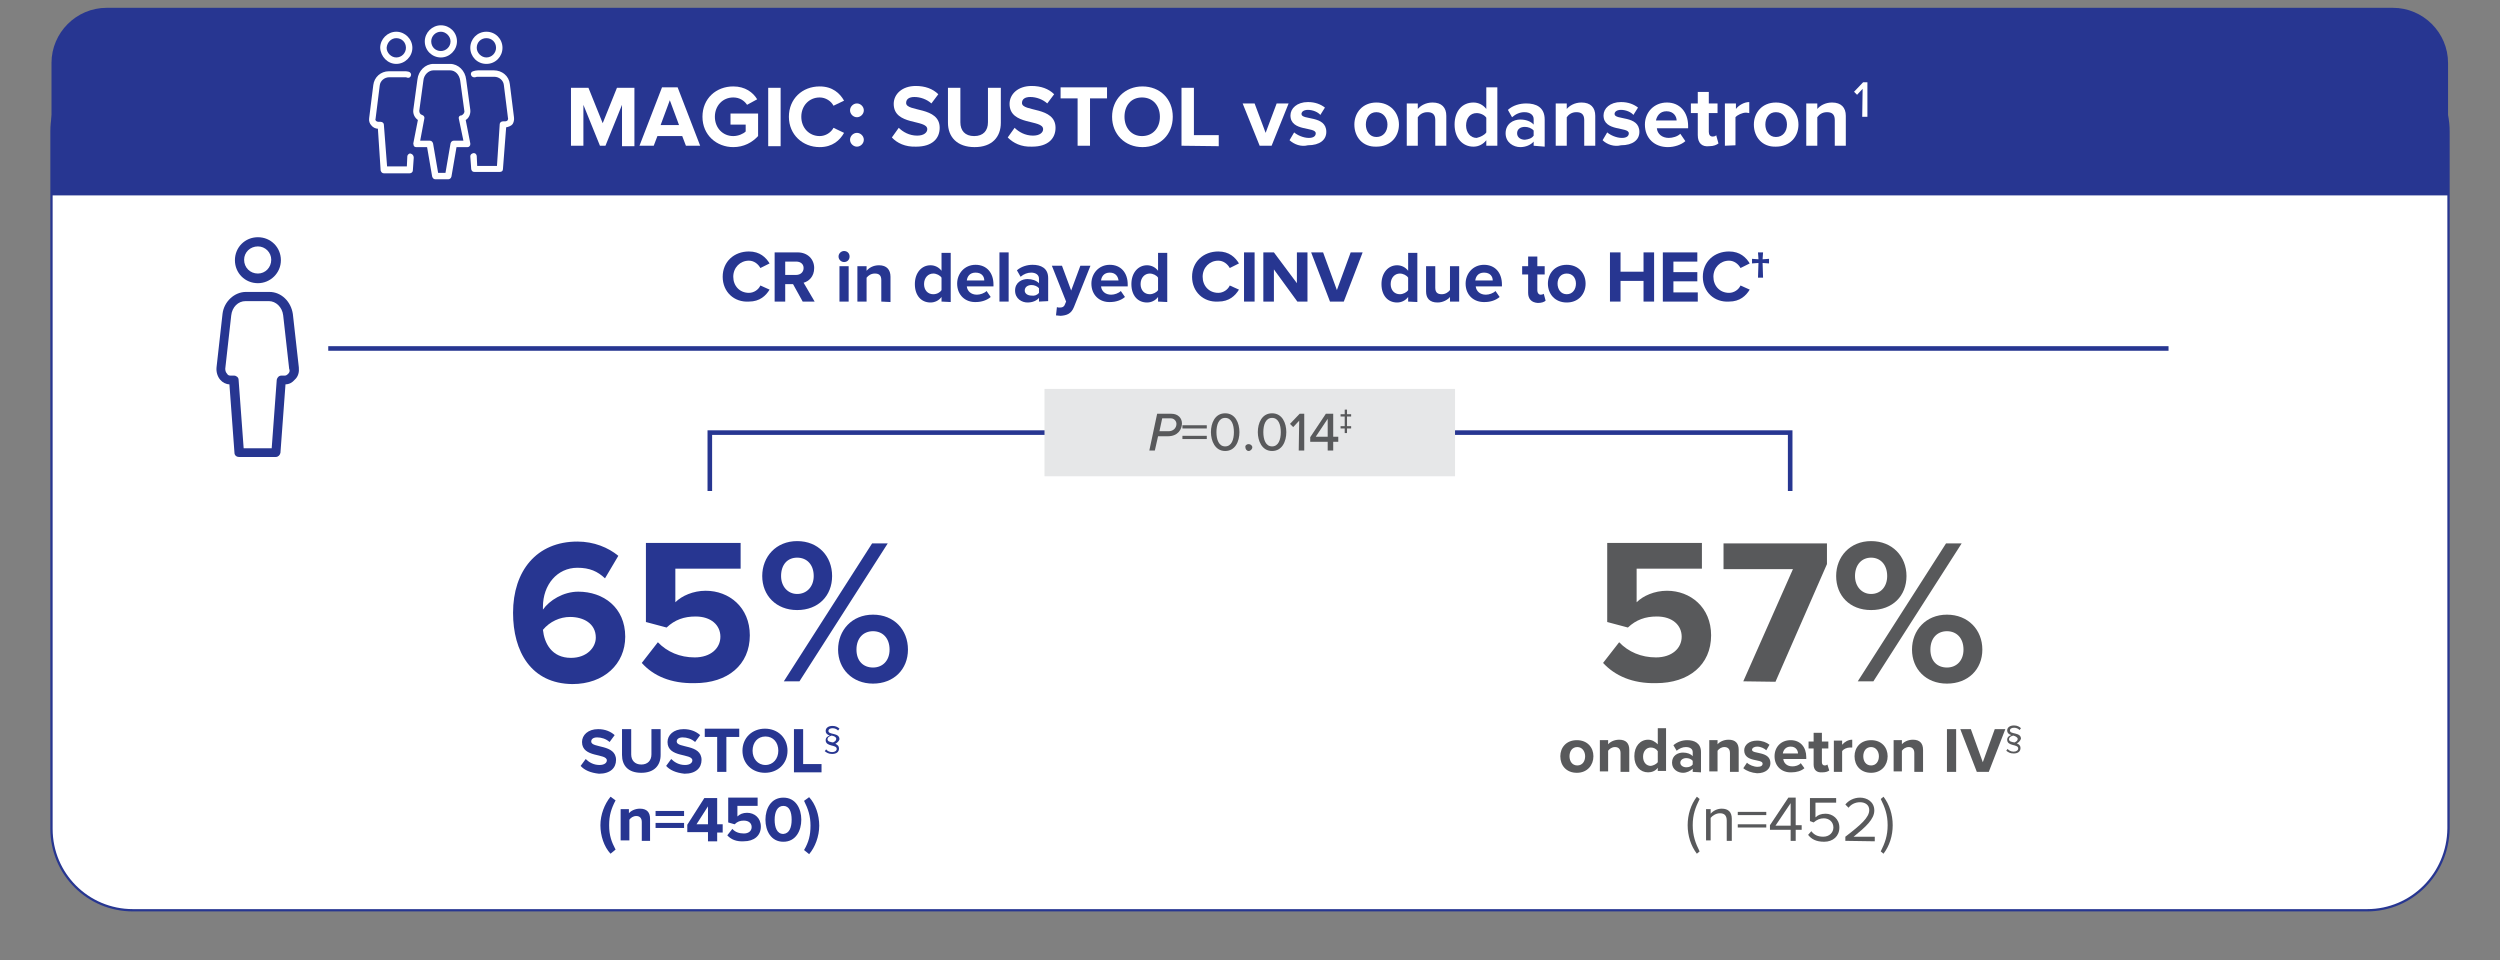 <?xml version="1.0" encoding="UTF-8"?><svg id="a" xmlns="http://www.w3.org/2000/svg" viewBox="0 0 543.8 208.9"><rect x="0" y="0" width="543.8" height="208.9" fill="#808080" stroke="none"/><defs><style>.b{fill:#e6e7e8;}.c{fill:#fff;}.d{fill:#58595b;}.e{fill:#273691;}.f,.g{fill:none;stroke:#273691;stroke-miterlimit:10;}.g{stroke-width:.5px;}</style></defs><path class="c" d="m514.9,198H28.9c-9.8,0-17.7-7.9-17.7-17.7V28.6c0-9.8,7.9-17.7,17.7-17.7h486c9.8,0,17.7,7.9,17.7,17.7v151.6c-.1,9.9-8,17.8-17.7,17.8Z"/><path class="g" d="m514.9,198H28.9c-9.8,0-17.7-7.9-17.7-17.7V28.6c0-9.8,7.9-17.7,17.7-17.7h486c9.8,0,17.7,7.9,17.7,17.7v151.6c-.1,9.9-8,17.8-17.7,17.8Z"/><path class="e" d="m23.2,1.7h497.3c6.6,0,12,5.4,12,12v28.8H11.2V13.7c0-6.6,5.4-12,12-12Z"/><polyline class="f" points="154.4 106.8 154.4 94.1 389.4 94.1 389.4 106.8"/><rect class="b" x="227.2" y="84.6" width="89.3" height="19"/><path class="c" d="m135.3,31.7v-8.9l-3.6,8.9h-1.2l-3.6-8.9v8.9h-2.7v-12.6h3.8l3.1,7.7,3.1-7.7h3.8v12.7h-2.7v-.1Z"/><path class="c" d="m149.2,31.7l-.8-2.1h-5.4l-.8,2.1h-3.1l4.9-12.7h3.4l4.9,12.7h-3.1Zm-3.5-9.9l-2,5.4h4l-2-5.4Z"/><path class="c" d="m152.8,25.4c0-4,3-6.6,6.7-6.6,2.6,0,4.3,1.3,5.2,2.8l-2.2,1.2c-.6-.9-1.6-1.6-3-1.6-2.3,0-4,1.8-4,4.2s1.7,4.2,4,4.2c1.1,0,2.2-.5,2.7-1v-1.5h-3.3v-2.4h6v4.9c-1.3,1.4-3.1,2.4-5.4,2.4-3.6,0-6.7-2.6-6.7-6.6Z"/><path class="c" d="m167.1,31.7v-12.6h2.7v12.7h-2.7v-.1Z"/><path class="c" d="m171.6,25.4c0-3.9,2.9-6.6,6.7-6.6,2.8,0,4.4,1.5,5.3,3.1l-2.3,1.1c-.5-1-1.7-1.8-3-1.8-2.3,0-4,1.8-4,4.2s1.7,4.2,4,4.2c1.3,0,2.5-.8,3-1.8l2.3,1.1c-.9,1.6-2.5,3.1-5.3,3.1-3.7,0-6.7-2.7-6.7-6.6Z"/><path class="c" d="m184.9,24c0-.8.7-1.5,1.5-1.5s1.5.7,1.5,1.5-.7,1.5-1.5,1.5-1.5-.7-1.5-1.5Zm0,6.4c0-.8.7-1.5,1.5-1.5s1.5.7,1.5,1.5-.7,1.5-1.5,1.5-1.5-.7-1.5-1.5Z"/><path class="c" d="m194,29.9l1.5-2.1c.9.9,2.3,1.7,4,1.7,1.5,0,2.2-.7,2.2-1.4,0-2.2-7.3-.7-7.3-5.5,0-2.1,1.8-3.9,4.8-3.9,2,0,3.7.6,4.9,1.8l-1.5,2c-1-.9-2.4-1.4-3.7-1.4-1.2,0-1.8.5-1.8,1.3,0,2,7.3.7,7.3,5.4,0,2.3-1.6,4.1-5.1,4.1-2.4.1-4.2-.8-5.3-2Z"/><path class="c" d="m206.2,26.7v-7.6h2.7v7.5c0,1.8,1,3,3,3s3-1.2,3-3v-7.5h2.8v7.6c0,3.1-1.9,5.3-5.7,5.3s-5.8-2.2-5.8-5.3Z"/><path class="c" d="m219.2,29.9l1.5-2.1c.9.9,2.3,1.7,4,1.7,1.5,0,2.2-.7,2.2-1.4,0-2.2-7.3-.7-7.3-5.5,0-2.1,1.8-3.9,4.8-3.9,2,0,3.7.6,4.9,1.8l-1.5,2c-1-.9-2.4-1.4-3.7-1.4-1.2,0-1.8.5-1.8,1.3,0,2,7.3.7,7.3,5.4,0,2.3-1.6,4.1-5.1,4.1-2.4.1-4.1-.8-5.3-2Z"/><path class="c" d="m234.4,31.7v-10.3h-3.7v-2.4h10.1v2.4h-3.7v10.3h-2.7Z"/><path class="c" d="m241.9,25.4c0-3.8,2.8-6.6,6.6-6.6s6.6,2.7,6.6,6.6-2.8,6.6-6.6,6.6-6.6-2.8-6.6-6.6Zm10.4,0c0-2.4-1.5-4.2-3.9-4.2s-3.8,1.8-3.8,4.2,1.5,4.2,3.8,4.2c2.4,0,3.9-1.8,3.9-4.2Z"/><path class="c" d="m257,31.7v-12.6h2.7v10.3h5.4v2.4l-8.1-.1h0Z"/><path class="c" d="m274,31.7l-3.7-9.2h2.6l2.4,6.4,2.4-6.4h2.6l-3.7,9.2h-2.6Z"/><path class="c" d="m280.5,30.5l1-1.7c.7.6,2,1.2,3.2,1.2,1,0,1.5-.4,1.5-1,0-1.5-5.5-.3-5.5-3.9,0-1.5,1.4-2.9,3.8-2.9,1.6,0,2.8.5,3.7,1.2l-1,1.6c-.5-.6-1.6-1.1-2.7-1.1-.9,0-1.4.4-1.4.9,0,1.4,5.4.2,5.4,3.9,0,1.7-1.4,2.9-4,2.9-1.5.4-3-.2-4-1.1Z"/><path class="c" d="m294.6,27.1c0-2.6,1.8-4.8,4.8-4.8s4.9,2.2,4.9,4.8-1.8,4.8-4.9,4.8c-3,.1-4.8-2.1-4.8-4.8Zm7.2,0c0-1.4-.9-2.7-2.4-2.7s-2.3,1.2-2.3,2.7c0,1.4.8,2.7,2.3,2.7s2.4-1.2,2.4-2.7Z"/><path class="c" d="m312.2,31.7v-5.6c0-1.3-.7-1.7-1.7-1.7s-1.7.5-2.1,1.1v6.2h-2.4v-9.2h2.4v1.2c.6-.7,1.7-1.4,3.2-1.4,2,0,3,1.1,3,2.9v6.5h-2.4Z"/><path class="c" d="m323.3,31.7v-1.2c-.7.9-1.7,1.4-2.8,1.4-2.3,0-4.1-1.8-4.1-4.8s1.7-4.8,4.1-4.8c1.1,0,2.1.5,2.8,1.4v-4.7h2.4v12.7h-2.4Zm0-2.9v-3.2c-.4-.6-1.3-1-2.1-1-1.4,0-2.3,1.1-2.3,2.7s1,2.7,2.3,2.7c.8-.2,1.7-.6,2.1-1.2Z"/><path class="c" d="m333.6,31.7v-.9c-.6.7-1.7,1.2-2.9,1.2-1.5,0-3.2-1-3.2-3,0-2.1,1.7-3,3.2-3,1.2,0,2.3.4,2.9,1.1v-1.2c0-.9-.8-1.5-2-1.5-1,0-1.9.4-2.7,1.1l-.9-1.6c1.1-1,2.6-1.4,4-1.4,2.1,0,4,.8,4,3.5v5.9l-2.4-.2h0Zm0-2.2v-1.1c-.4-.5-1.2-.8-1.9-.8-1,0-1.7.5-1.7,1.4s.8,1.4,1.7,1.4c.8-.1,1.5-.3,1.9-.9Z"/><path class="c" d="m344.6,31.7v-5.6c0-1.3-.7-1.7-1.7-1.7s-1.7.5-2.1,1.1v6.2h-2.4v-9.2h2.4v1.2c.6-.7,1.7-1.4,3.2-1.4,2,0,3,1.1,3,2.9v6.5h-2.4Z"/><path class="c" d="m348.6,30.5l1-1.7c.7.6,2,1.2,3.2,1.2,1,0,1.5-.4,1.5-1,0-1.5-5.5-.3-5.5-3.9,0-1.5,1.4-2.9,3.8-2.9,1.6,0,2.8.5,3.7,1.2l-1,1.6c-.5-.6-1.6-1.1-2.7-1.1-.9,0-1.4.4-1.4.9,0,1.4,5.4.2,5.4,3.9,0,1.7-1.4,2.9-4,2.9-1.5.4-3.1-.2-4-1.1Z"/><path class="c" d="m357.8,27.1c0-2.7,2-4.8,4.8-4.8s4.6,2.1,4.6,5.1v.5h-6.8c.1,1.2,1.1,2.1,2.6,2.1.8,0,1.9-.3,2.5-.9l1.1,1.6c-.9.8-2.4,1.3-3.8,1.3-2.9,0-5-1.9-5-4.9Zm4.7-2.9c-1.5,0-2.1,1.1-2.3,2h4.5c0-.8-.6-2-2.2-2Z"/><path class="c" d="m369.3,29.4v-4.8h-1.5v-2.1h1.5v-2.5h2.4v2.5h1.9v2.1h-1.9v4.1c0,.6.3,1,.8,1,.4,0,.7-.1.8-.3l.5,1.8c-.4.3-1,.6-2,.6-1.6.2-2.5-.7-2.5-2.4Z"/><path class="c" d="m375.2,31.7v-9.2h2.4v1.2c.6-.8,1.8-1.5,2.9-1.5v2.4c-.2,0-.4-.1-.7-.1-.8,0-1.9.5-2.3,1v6.1l-2.3.1h0Z"/><path class="c" d="m381.5,27.1c0-2.6,1.8-4.8,4.8-4.8s4.9,2.2,4.9,4.8-1.8,4.8-4.9,4.8c-3,.1-4.8-2.1-4.8-4.8Zm7.2,0c0-1.4-.8-2.7-2.4-2.7-1.5,0-2.3,1.2-2.3,2.7,0,1.4.8,2.7,2.3,2.7,1.5,0,2.4-1.2,2.4-2.7Z"/><path class="c" d="m399.1,31.7v-5.6c0-1.3-.7-1.7-1.7-1.7s-1.7.5-2.1,1.1v6.2h-2.4v-9.2h2.4v1.2c.6-.7,1.7-1.4,3.2-1.4,2,0,3,1.1,3,2.9v6.5h-2.4Z"/><path class="e" d="m157.2,60.2c0-3.3,2.5-5.5,5.7-5.5,2.4,0,3.7,1.3,4.5,2.6l-2,1c-.5-.9-1.4-1.6-2.5-1.6-1.9,0-3.4,1.5-3.4,3.5s1.4,3.5,3.4,3.5c1.1,0,2.1-.7,2.5-1.6l2,.9c-.8,1.3-2.1,2.6-4.5,2.6-3.2.2-5.7-2.1-5.7-5.4Z"/><path class="e" d="m174.6,65.6l-2.1-3.8h-1.7v3.8h-2.3v-10.7h5c2.2,0,3.6,1.5,3.6,3.4s-1.2,2.9-2.3,3.2l2.4,4.1s-2.6,0-2.6,0Zm.2-7.3c0-.9-.7-1.4-1.6-1.4h-2.4v2.9h2.4c.9,0,1.6-.6,1.6-1.5Z"/><path class="e" d="m182.4,55.8c0-.7.6-1.2,1.2-1.2.7,0,1.2.5,1.2,1.2s-.5,1.2-1.2,1.2c-.6,0-1.2-.5-1.2-1.2Zm.2,9.8v-7.7h2v7.7h-2Z"/><path class="e" d="m191.7,65.6v-4.7c0-1.1-.6-1.4-1.4-1.4s-1.4.4-1.8.9v5.2h-2v-7.7h2v1c.5-.6,1.4-1.2,2.7-1.2,1.7,0,2.5,1,2.5,2.5v5.5l-2-.1h0Z"/><path class="e" d="m204.8,65.6v-1c-.6.8-1.5,1.2-2.4,1.2-2,0-3.4-1.5-3.4-4s1.5-4.1,3.4-4.1c.9,0,1.8.4,2.4,1.2v-3.9h2v10.7l-2-.1h0Zm0-2.5v-2.7c-.3-.5-1.1-.9-1.8-.9-1.1,0-2,.9-2,2.3,0,1.3.8,2.2,2,2.2.8,0,1.5-.4,1.8-.9Z"/><path class="e" d="m208.2,61.7c0-2.2,1.6-4.1,4-4.1s3.9,1.7,3.9,4.3v.4h-5.8c.1,1,.9,1.8,2.2,1.8.7,0,1.6-.3,2.1-.8l.9,1.3c-.8.7-2,1.1-3.2,1.1-2.3.1-4.1-1.5-4.1-4Zm4-2.4c-1.3,0-1.8.9-1.9,1.7h3.8c0-.8-.5-1.7-1.9-1.7Z"/><path class="e" d="m217.4,65.6v-10.7h2v10.7h-2Z"/><path class="e" d="m226,65.6v-.8c-.5.6-1.4,1-2.5,1-1.2,0-2.7-.8-2.7-2.6s1.5-2.5,2.7-2.5c1,0,1.9.3,2.5.9v-1c0-.8-.7-1.3-1.7-1.3-.8,0-1.6.3-2.3.9l-.8-1.4c.9-.8,2.2-1.2,3.4-1.2,1.8,0,3.4.7,3.4,2.9v5l-2,.1h0Zm0-1.9v-1c-.3-.4-1-.7-1.6-.7-.8,0-1.5.4-1.5,1.2,0,.7.7,1.1,1.5,1.1.6.1,1.2-.1,1.6-.6Z"/><path class="e" d="m229.9,66.8c.2.1.5.1.6.1.5,0,.9-.1,1.1-.6l.3-.7-3.1-7.8h2.2l2,5.4,2-5.4h2.2l-3.6,9c-.6,1.5-1.6,1.8-2.9,1.9-.2,0-.8-.1-1-.1l.2-1.8Z"/><path class="e" d="m237.4,61.7c0-2.2,1.6-4.1,4-4.1s3.9,1.7,3.9,4.3v.4h-5.8c.1,1,.9,1.8,2.2,1.8.7,0,1.6-.3,2.1-.8l.9,1.3c-.8.7-2,1.1-3.2,1.1-2.3.1-4.1-1.5-4.1-4Zm4-2.4c-1.3,0-1.8.9-1.9,1.7h3.8c-.1-.8-.6-1.7-1.9-1.7Z"/><path class="e" d="m251.9,65.6v-1c-.6.8-1.5,1.2-2.4,1.2-2,0-3.4-1.5-3.4-4s1.5-4.1,3.4-4.1c.9,0,1.8.4,2.4,1.2v-3.9h2v10.7l-2-.1h0Zm0-2.5v-2.7c-.3-.5-1.1-.9-1.8-.9-1.1,0-2,.9-2,2.3,0,1.3.8,2.2,2,2.2.7,0,1.5-.4,1.8-.9Z"/><path class="e" d="m259.3,60.2c0-3.3,2.5-5.5,5.7-5.5,2.4,0,3.7,1.3,4.5,2.6l-2,1c-.5-.9-1.4-1.6-2.5-1.6-1.9,0-3.4,1.5-3.4,3.5s1.4,3.5,3.4,3.5c1.1,0,2.1-.7,2.5-1.6l2,.9c-.8,1.3-2.1,2.6-4.5,2.6-3.2.2-5.7-2.1-5.7-5.4Z"/><path class="e" d="m270.6,65.6v-10.7h2.3v10.7h-2.3Z"/><path class="e" d="m282.2,65.6l-5.1-7v7h-2.3v-10.7h2.3l5,6.7v-6.7h2.3v10.7h-2.2Z"/><path class="e" d="m289.3,65.6l-4.1-10.7h2.6l3,8.2,3-8.2h2.6l-4.1,10.7h-3Z"/><path class="e" d="m306.3,65.6v-1c-.6.8-1.5,1.2-2.4,1.2-2,0-3.4-1.5-3.4-4s1.5-4.1,3.4-4.1c.9,0,1.8.4,2.4,1.2v-3.9h2v10.7l-2-.1h0Zm0-2.5v-2.7c-.3-.5-1.1-.9-1.8-.9-1.1,0-2,.9-2,2.3,0,1.3.8,2.2,2,2.2.7,0,1.5-.4,1.8-.9Z"/><path class="e" d="m315.4,65.6v-1c-.5.6-1.5,1.2-2.7,1.2-1.7,0-2.5-.9-2.5-2.4v-5.5h2v4.7c0,1.1.6,1.4,1.4,1.4s1.4-.4,1.8-.9v-5.2h2v7.7s-2,0-2,0Z"/><path class="e" d="m318.8,61.7c0-2.2,1.6-4.1,4-4.1s3.9,1.7,3.9,4.3v.4h-5.7c.1,1,.9,1.8,2.2,1.8.7,0,1.6-.3,2.1-.8l.9,1.3c-.8.7-2,1.1-3.2,1.1-2.4.1-4.2-1.5-4.2-4Zm4-2.4c-1.3,0-1.8.9-1.9,1.7h3.8c0-.8-.5-1.7-1.9-1.7Z"/><path class="e" d="m332.4,63.7v-4h-1.3v-1.8h1.3v-2.1h2v2.1h1.6v1.8h-1.6v3.5c0,.5.3.9.7.9.3,0,.6-.1.7-.2l.4,1.5c-.3.3-.9.5-1.7.5-1.4-.1-2.1-.9-2.1-2.2Z"/><path class="e" d="m336.7,61.7c0-2.2,1.5-4.1,4.1-4.1s4.1,1.9,4.1,4.1-1.5,4.1-4.1,4.1-4.1-1.9-4.1-4.1Zm6.1,0c0-1.2-.7-2.2-2-2.2s-2,1-2,2.2.7,2.3,2,2.3,2-1.1,2-2.3Z"/><path class="e" d="m357.5,65.6v-4.5h-5v4.5h-2.3v-10.7h2.3v4.2h5v-4.2h2.3v10.7h-2.3Z"/><path class="e" d="m361.7,65.6v-10.7h7.5v2h-5.2v2.3h5.2v2h-5.2v2.4h5.3v2h-7.6Z"/><path class="e" d="m370.4,60.2c0-3.3,2.5-5.5,5.7-5.5,2.4,0,3.7,1.3,4.5,2.6l-2,1c-.5-.9-1.4-1.6-2.5-1.6-1.9,0-3.4,1.5-3.4,3.5s1.4,3.5,3.4,3.5c1.1,0,2.1-.7,2.5-1.6l2,.9c-.8,1.3-2.1,2.6-4.5,2.6-3.2.2-5.7-2.1-5.7-5.4Z"/><path class="e" d="m383.4,57.2l.1,3.2h-1.1l.1-3.2-1.4.1v-1l1.4.1-.1-1.5h1.1l-.1,1.5,1.4-.1v1l-1.4-.1Z"/><path class="d" d="m251.7,90h3.1c1.5,0,2.3,1,2.3,2.1,0,1.2-.8,2.8-3.1,2.8h-2.1l-.7,3.1h-1.2l1.7-8Zm4.2,2.2c0-.6-.5-1.2-1.2-1.2h-1.9l-.6,2.8h2c1,0,1.7-.7,1.7-1.6Z"/><path class="d" d="m257.2,92.5h5.3v.7h-5.3v-.7Zm0,2.3h5.3v.7h-5.3v-.7Z"/><path class="d" d="m266.5,89.9c2.2,0,3.1,2.1,3.1,4.1s-.9,4.1-3.1,4.1-3.1-2.2-3.1-4.1c0-2,.9-4.1,3.1-4.1Zm0,1c-1.4,0-1.9,1.5-1.9,3.1s.5,3.1,1.9,3.1,1.9-1.5,1.9-3.1-.5-3.1-1.9-3.1Z"/><path class="d" d="m271.6,96.6c.4,0,.8.3.8.7s-.4.8-.8.8-.7-.4-.7-.8c-.1-.4.3-.7.7-.7Z"/><path class="d" d="m276.7,89.9c2.2,0,3.1,2.1,3.1,4.1s-.9,4.1-3.1,4.1-3.1-2.2-3.1-4.1c0-2,.9-4.1,3.1-4.1Zm0,1c-1.4,0-1.9,1.5-1.9,3.1s.5,3.1,1.9,3.1,1.9-1.5,1.9-3.1-.5-3.1-1.9-3.1Z"/><path class="d" d="m282.6,91.5l-1.3,1.4-.7-.7,2.1-2.2h1v8h-1.2l.1-6.5h0Z"/><path class="d" d="m288.8,96.1h-3.8v-1l3.4-5.1h1.6v5h1.1v1.1h-1.1v1.9h-1.2v-1.9Zm-2.6-1.1h2.6v-3.9l-2.6,3.9Z"/><path class="d" d="m293,90.6v2.1h.9v.5h-.9v1h-.5v-1h-.9v-.5h.9v-2.1h-.9v-.5h.9v-1h.5v1h.9v.5h-.9Z"/><path class="e" d="m111.6,133.3c0-9.1,5.1-15.5,14-15.5,3.6,0,6.7,1.3,8.9,3.1l-2.9,4.9c-1.6-1.5-3.3-2.3-6-2.3-4.4,0-7.5,3.7-7.5,8.5v.6c1.4-2,4.4-3.9,7.7-3.9,5.4,0,10.2,3.4,10.2,9.8,0,5.9-4.6,10.3-11.5,10.3-9-.1-12.9-7.1-12.9-15.5Zm18,5.4c0-3.1-2.7-4.5-5.6-4.5-2.2,0-4.4,1-5.9,2.8.3,2.9,1.9,6.1,6.1,6.1,3.5,0,5.4-2.3,5.4-4.4Z"/><path class="e" d="m139.6,144.2l3.5-4.5c2,2.1,4.8,3.3,8,3.3,3.5,0,5.6-2,5.6-4.5s-2-4.4-5.4-4.4c-2.5,0-4.5.7-6.3,2.4l-4.5-1.2v-17.2h20.6v5.6h-14.2v7.3c1.4-1.4,3.9-2.5,6.6-2.5,5.1,0,9.6,3.6,9.6,9.7,0,6.4-4.8,10.4-12,10.4-5.2.1-9-1.6-11.5-4.4Z"/><path class="e" d="m165.8,125.3c0-4.2,3-7.6,7.6-7.6s7.6,3.3,7.6,7.6-3,7.4-7.6,7.4-7.6-3.2-7.6-7.4Zm11.2,0c0-2.5-1.5-4-3.6-4s-3.5,1.5-3.5,4c0,2.3,1.5,3.9,3.5,3.9,2.1,0,3.6-1.6,3.6-3.9Zm-6.5,22.9l19.2-30h3.4l-19.2,30h-3.4Zm11.8-6.9c0-4.2,3-7.6,7.6-7.6s7.6,3.3,7.6,7.6-3.1,7.4-7.6,7.4-7.6-3.2-7.6-7.4Zm11.2,0c0-2.5-1.5-4-3.6-4s-3.6,1.5-3.6,4,1.5,3.9,3.6,3.9,3.6-1.5,3.6-3.9Z"/><path class="d" d="m348.7,144.2l3.5-4.5c2,2.1,4.8,3.3,8,3.3,3.5,0,5.6-2,5.6-4.5s-2-4.4-5.4-4.4c-2.5,0-4.5.7-6.3,2.4l-4.5-1.2v-17.2h20.6v5.6h-14.2v7.3c1.4-1.4,3.9-2.5,6.6-2.5,5.1,0,9.6,3.6,9.6,9.7,0,6.4-4.8,10.4-12,10.4-5.1.1-8.9-1.6-11.5-4.4Z"/><path class="d" d="m379.2,148.2l10.8-24.4h-15.1v-5.6h22.5v4.5l-11.2,25.6-7-.1h0Z"/><path class="d" d="m399.4,125.3c0-4.2,3-7.6,7.6-7.6s7.7,3.3,7.7,7.6-3,7.4-7.7,7.4-7.6-3.2-7.6-7.4Zm11.1,0c0-2.5-1.5-4-3.5-4s-3.5,1.5-3.5,4c0,2.3,1.5,3.9,3.5,3.9,2.1,0,3.5-1.6,3.5-3.9Zm-6.4,22.9l19.2-30h3.4l-19.2,30h-3.4Zm11.8-6.9c0-4.2,3-7.6,7.6-7.6s7.7,3.3,7.7,7.6-3.1,7.4-7.7,7.4-7.6-3.2-7.6-7.4Zm11.2,0c0-2.5-1.5-4-3.6-4s-3.6,1.5-3.6,4,1.5,3.9,3.6,3.9,3.6-1.5,3.6-3.9Z"/><path class="e" d="m126.3,166.6l1.1-1.5c.7.7,1.7,1.3,3,1.3,1.1,0,1.6-.5,1.6-1,0-1.6-5.4-.5-5.4-4,0-1.5,1.3-2.8,3.5-2.8,1.5,0,2.7.5,3.6,1.3l-1.1,1.5c-.8-.7-1.8-1-2.7-1s-1.3.4-1.3.9c0,1.5,5.4.5,5.4,4,0,1.7-1.2,3-3.7,3-1.9-.2-3.2-.8-4-1.7Z"/><path class="e" d="m135.3,164.2v-5.6h2v5.5c0,1.3.8,2.2,2.2,2.2s2.2-.9,2.2-2.2v-5.5h2v5.6c0,2.3-1.4,3.9-4.2,3.9-2.9,0-4.2-1.6-4.2-3.9Z"/><path class="e" d="m144.9,166.6l1.1-1.5c.7.7,1.7,1.3,3,1.3,1.1,0,1.6-.5,1.6-1,0-1.6-5.4-.5-5.4-4,0-1.5,1.3-2.8,3.5-2.8,1.5,0,2.7.5,3.6,1.3l-1.1,1.5c-.8-.7-1.8-1-2.7-1s-1.3.4-1.3.9c0,1.5,5.4.5,5.4,4,0,1.7-1.2,3-3.7,3-1.9-.2-3.2-.8-4-1.7Z"/><path class="e" d="m156,167.9v-7.6h-2.7v-1.8h7.5v1.8h-2.8v7.6h-2Z"/><path class="e" d="m161.5,163.3c0-2.8,2.1-4.8,4.9-4.8s4.9,2,4.9,4.8-2.1,4.8-4.9,4.8-4.9-2-4.9-4.8Zm7.8,0c0-1.8-1.1-3.1-2.8-3.1s-2.8,1.3-2.8,3.1c0,1.7,1.1,3.1,2.8,3.1s2.8-1.4,2.8-3.1Z"/><path class="e" d="m172.7,167.9v-9.3h2v7.6h4v1.8h-6v-.1Z"/><path class="e" d="m181.7,161.8c.5.2.8.5.8,1,0,.8-.6,1.2-1.5,1.2-.8,0-1.2-.3-1.6-.6l.3-.4c.2.3.7.6,1.3.6s1-.3,1-.7c0-1-2.4-.4-2.4-1.9,0-.6.5-.9.9-1-.6-.2-.9-.5-.9-1,0-.6.5-1.1,1.5-1.1.7,0,1.2.3,1.5.6l-.3.4c-.3-.3-.7-.5-1.2-.5s-.9.2-.9.6c0,.9,2.4.3,2.4,1.8-.1.4-.4.7-.9,1Zm-.8-1.8c-.7.2-.9.5-.9.8,0,.5.6.6,1.2.7.4-.2.7-.4.7-.8s-.5-.6-1-.7Z"/><path class="e" d="m132.8,185.7c-1.4-1.5-2.2-3.9-2.2-6.2s.9-4.6,2.2-6.2l1.1.8c-.9,1.7-1.4,3.2-1.4,5.4s.5,3.6,1.4,5.3l-1.1.9Z"/><path class="e" d="m139.6,182.9v-4.1c0-.9-.5-1.3-1.2-1.3s-1.2.4-1.5.8v4.5h-1.9v-6.8h1.8v.9c.4-.5,1.3-1,2.4-1,1.5,0,2.2.8,2.2,2.2v4.8h-1.8Z"/><path class="e" d="m142.6,177.5v-1.1h6.2v1.1h-6.2Zm0,2.6v-1.1h6.2v1.1h-6.2Z"/><path class="e" d="m154,182.9v-1.9h-4.5v-1.6l3.7-5.8h2.8v5.7h1.2v1.8h-1.2v1.9h-2v-.1Zm0-7.5l-2.5,3.9h2.5v-3.9Z"/><path class="e" d="m158.2,181.7l1.1-1.4c.6.7,1.5,1,2.5,1,1.1,0,1.7-.6,1.7-1.4s-.6-1.4-1.7-1.4c-.8,0-1.4.2-2,.8l-1.4-.4v-5.4h6.4v1.8h-4.4v2.3c.5-.5,1.2-.8,2.1-.8,1.6,0,3,1.1,3,3,0,2-1.5,3.2-3.7,3.2-1.6.1-2.8-.4-3.6-1.3Z"/><path class="e" d="m166.5,178.3c0-2.4,1.2-4.8,3.9-4.8s3.9,2.4,3.9,4.8-1.2,4.8-3.9,4.8-3.9-2.4-3.9-4.8Zm5.7,0c0-1.7-.5-3-1.8-3s-1.9,1.3-1.9,3,.5,3.1,1.9,3.1c1.3-.1,1.8-1.4,1.8-3.1Z"/><path class="e" d="m174.9,184.9c1-1.7,1.4-3.2,1.4-5.3s-.5-3.6-1.4-5.4l1.1-.8c1.4,1.5,2.2,3.9,2.2,6.2s-.9,4.7-2.2,6.2l-1.1-.9Z"/><path class="d" d="m339.4,164.5c0-1.9,1.3-3.5,3.6-3.5s3.6,1.6,3.6,3.5-1.3,3.6-3.6,3.6-3.6-1.6-3.6-3.6Zm5.4,0c0-1-.6-2-1.7-2s-1.7.9-1.7,2,.6,2,1.7,2,1.7-.9,1.7-2Z"/><path class="d" d="m352.5,167.9v-4.1c0-.9-.5-1.3-1.2-1.3s-1.2.4-1.5.8v4.5h-1.8v-6.8h1.8v.9c.4-.5,1.3-1,2.4-1,1.5,0,2.2.8,2.2,2.2v4.8h-1.9Z"/><path class="d" d="m360.6,167.9v-.9c-.5.7-1.3,1-2.1,1-1.7,0-3-1.3-3-3.5s1.3-3.6,3-3.6c.8,0,1.5.4,2.1,1v-3.5h1.8v9.3h-1.8v.2Zm0-2.1v-2.4c-.3-.5-.9-.8-1.5-.8-1,0-1.7.8-1.7,2s.7,2,1.7,2c.6-.1,1.2-.4,1.5-.8Z"/><path class="d" d="m368.2,167.9v-.7c-.5.5-1.3.9-2.1.9-1.1,0-2.4-.7-2.4-2.2,0-1.6,1.3-2.2,2.4-2.2.9,0,1.7.3,2.1.8v-.9c0-.7-.6-1.1-1.5-1.1-.7,0-1.4.3-2,.8l-.7-1.2c.8-.7,1.9-1.1,3-1.1,1.5,0,3,.6,3,2.6v4.4l-1.8-.1h0Zm0-1.6v-.8c-.3-.4-.9-.6-1.4-.6-.7,0-1.3.4-1.3,1s.6,1,1.3,1c.6,0,1.1-.2,1.4-.6Z"/><path class="d" d="m376.3,167.9v-4.1c0-.9-.5-1.3-1.2-1.3s-1.2.4-1.5.8v4.5h-1.8v-6.8h1.8v.9c.4-.5,1.3-1,2.4-1,1.5,0,2.2.8,2.2,2.2v4.8h-1.9Z"/><path class="d" d="m379.2,167.1l.8-1.2c.5.5,1.5.9,2.3.9s1.1-.3,1.1-.7c0-1.1-4-.2-4-2.9,0-1.1,1-2.1,2.8-2.1,1.1,0,2.1.4,2.7.9l-.7,1.2c-.4-.4-1.2-.8-2-.8-.6,0-1.1.3-1.1.7,0,1,4,.2,4,2.9,0,1.2-1,2.2-2.9,2.2-1.2-.1-2.3-.5-3-1.1Z"/><path class="d" d="m386,164.5c0-2,1.4-3.5,3.5-3.5s3.4,1.5,3.4,3.7v.4h-5c.1.9.8,1.6,2,1.6.6,0,1.4-.2,1.8-.7l.8,1.1c-.7.6-1.7.9-2.8.9-2.1.1-3.7-1.3-3.7-3.5Zm3.5-2.1c-1.1,0-1.6.8-1.7,1.5h3.3c0-.6-.4-1.5-1.6-1.5Z"/><path class="d" d="m394.5,166.3v-3.5h-1.1v-1.5h1.1v-1.9h1.8v1.9h1.4v1.5h-1.4v3c0,.4.2.7.6.7.3,0,.5-.1.6-.2l.4,1.3c-.3.2-.7.4-1.5.4-1.2.1-1.9-.5-1.9-1.7Z"/><path class="d" d="m398.9,167.9v-6.8h1.8v.9c.5-.6,1.3-1.1,2.2-1.1v1.7h-.5c-.6,0-1.4.3-1.7.8v4.5h-1.8Z"/><path class="d" d="m403.4,164.5c0-1.9,1.3-3.5,3.6-3.5s3.6,1.6,3.6,3.5-1.3,3.6-3.6,3.6-3.6-1.6-3.6-3.6Zm5.3,0c0-1-.6-2-1.7-2s-1.7.9-1.7,2,.6,2,1.7,2,1.7-.9,1.7-2Z"/><path class="d" d="m416.4,167.9v-4.1c0-.9-.5-1.3-1.2-1.3s-1.2.4-1.5.8v4.5h-1.8v-6.8h1.8v.9c.4-.5,1.3-1,2.4-1,1.5,0,2.2.8,2.2,2.2v4.8h-1.9Z"/><path class="d" d="m423.5,167.9v-9.3h2v9.3h-2Z"/><path class="d" d="m430,167.9l-3.6-9.3h2.3l2.6,7.2,2.6-7.2h2.3l-3.6,9.3h-2.6Z"/><path class="d" d="m438.7,161.7c.5.2.8.5.8,1,0,.8-.6,1.2-1.5,1.2-.8,0-1.2-.3-1.6-.6l.3-.4c.2.3.7.6,1.3.6s1-.3,1-.7c0-1-2.4-.4-2.4-1.9,0-.6.5-.9.9-1-.6-.2-.9-.5-.9-1,0-.6.5-1.1,1.5-1.1.7,0,1.2.3,1.5.6l-.3.4c-.3-.3-.7-.5-1.2-.5s-.9.2-.9.6c0,.9,2.4.3,2.4,1.8-.2.5-.5.8-.9,1Zm-.8-1.7c-.7.2-.9.5-.9.8,0,.5.6.6,1.2.7.4-.2.7-.4.7-.8-.1-.4-.6-.6-1-.7Z"/><path class="d" d="m369.1,185.7c-1.3-1.7-2-3.9-2-6.2s.7-4.5,2-6.2l.6.5c-.9,1.8-1.5,3.4-1.5,5.7s.6,3.9,1.5,5.7l-.6.5Z"/><path class="d" d="m375.6,182.9v-4.4c0-1.2-.6-1.6-1.5-1.6-.8,0-1.6.5-2,1v4.9h-1v-6.8h1v1c.5-.6,1.4-1.1,2.4-1.1,1.4,0,2.2.7,2.2,2.2v4.8h-1.1Z"/><path class="d" d="m378,177.3v-.7h6.2v.7h-6.2Zm0,2.7v-.7h6.2v.7h-6.2Z"/><path class="d" d="m389.5,182.9v-2.4h-4.5v-1l4-6h1.6v6h1.3v1h-1.3v2.4h-1.1Zm0-8.2l-3.3,4.9h3.3v-4.9Z"/><path class="d" d="m393.3,181.6l.7-.8c.6.8,1.4,1.2,2.6,1.2,1.3,0,2.2-.9,2.2-2,0-1.2-.9-2-2.1-2-.8,0-1.5.3-2.2.9l-.8-.3v-5h5.7v1h-4.5v3.2c.5-.5,1.2-.8,2.2-.8,1.5,0,3,1.1,3,3s-1.4,3.1-3.3,3.1c-1.8,0-2.8-.6-3.5-1.5Z"/><path class="d" d="m401.4,182.9v-.9c3.4-2.6,5.2-4.2,5.2-5.8,0-1.2-1-1.7-2-1.7-1.1,0-2,.5-2.5,1.2l-.7-.7c.7-.9,1.9-1.5,3.2-1.5,1.5,0,3.1.9,3.1,2.8s-1.9,3.6-4.5,5.7h4.6v1l-6.4-.1h0Z"/><path class="d" d="m409.1,185.2c.9-1.8,1.5-3.4,1.5-5.7s-.6-3.9-1.5-5.7l.6-.5c1.3,1.7,2,3.9,2,6.2s-.7,4.5-2,6.2l-.6-.5Z"/><path class="c" d="m95.9,6.9c1.1,0,2.1,1,2.1,2.1,0,1.2-1,2.1-2.1,2.1-1.2,0-2.1-.9-2.1-2.1,0-1.1.9-2.1,2.1-2.1Zm0,5.6c1.9,0,3.5-1.6,3.5-3.5,0-2-1.6-3.5-3.5-3.5s-3.5,1.6-3.5,3.5c0,2,1.6,3.5,3.5,3.5Z"/><path class="c" d="m105.8,8.3c1.2,0,2.1.9,2.1,2.1,0,1.1-.9,2.1-2.1,2.1-1.1,0-2.1-1-2.1-2.1,0-1.2.9-2.1,2.1-2.1Zm0,5.6c2,0,3.5-1.6,3.5-3.5s-1.5-3.5-3.5-3.5-3.5,1.6-3.5,3.5,1.5,3.5,3.5,3.5Z"/><path class="c" d="m111.8,25.5l-.9-7.2c-.2-1.8-1.7-3-3.5-3h-3.4c-.4,0-.8.1-1.1.2-.4.1-.6.5-.4.9.1.3.5.5.9.4.2-.1.5-.1.7-.1h3.4c1.1,0,2,.8,2.1,1.8l.9,7.2c.1.2-.1.4-.1.5-.1.1-.3.2-.5.2h-.5c-.4,0-.7.3-.7.6l-.6,9.1h-4.3l-.1-2.2c-.1-.4-.3-.6-.7-.6-.4.1-.7.3-.7.7l.2,2.8c.1.4.3.6.7.6h5.5c.4,0,.7-.2.7-.6l.7-9.1c.5-.1,1.1-.3,1.4-.7.2-.3.4-.9.3-1.5Z"/><path class="c" d="m99.8,25.8l1,4.8h-2.1c-.3,0-.6.2-.7.6l-1.1,6.4h-1.6l-1.1-6.4c-.1-.3-.3-.6-.7-.6h-2.1l.9-4.8c.1-.3-.1-.7-.5-.8-.4-.1-.6-.5-.6-.9l.9-6.6c.1-1.2,1.1-2.2,2.2-2.2h3.6c1.1,0,2,.9,2.2,2.2l.9,6.6c.1.4-.2.8-.6,1-.5,0-.7.4-.6.7Zm2.5,5.4l-1-5.1c.7-.4,1.1-1.3,1-2.2l-.9-6.6c-.2-1.9-1.7-3.4-3.5-3.4h-3.6c-1.8,0-3.3,1.5-3.5,3.4l-.9,6.6c-.1.9.3,1.7,1,2.2l-1,5.1c0,.2.1.4.1.5.1.2.3.3.5.3h2.4l1.1,6.4c.1.3.3.6.7.6h2.8c.3,0,.6-.2.7-.6l1.1-6.4h2.4c.2,0,.4-.1.5-.3.1-.1.1-.3.1-.5Z"/><path class="c" d="m89.3,33.4c-.3-.1-.7.3-.7.6l-.1,2.2h-4.3l-.7-9.1c0-.3-.3-.6-.7-.6h-.5c-.2,0-.4-.1-.5-.2s-.2-.3-.1-.5l.9-7.2c.1-1,1-1.8,2.1-1.8h3.4c.2,0,.3,0,.5.1.4.1.7-.1.8-.5.1-.3-.1-.7-.5-.8-.3-.1-.6-.1-.9-.1h-3.4c-1.8,0-3.2,1.3-3.4,3l-.9,7.2c-.1.6.1,1.2.5,1.6.3.4.9.7,1.4.7l.6,9.1c.1.3.3.6.7.6h5.6c.4,0,.7-.3.7-.6l.2-2.8c0-.5-.3-.8-.7-.9Z"/><path class="c" d="m86.2,8.3c1.2,0,2.1.9,2.1,2.1,0,1.1-.9,2.1-2.1,2.1-1.1,0-2.1-1-2.1-2.1.1-1.2,1-2.1,2.1-2.1Zm0,5.6c1.9,0,3.5-1.6,3.5-3.5s-1.6-3.5-3.5-3.5-3.5,1.6-3.5,3.5c.1,1.9,1.6,3.5,3.5,3.5Z"/><path class="e" d="m56.1,53.6c1.6,0,2.9,1.3,2.9,2.9,0,1.7-1.3,3-2.9,3-1.7,0-3-1.3-3-3,0-1.6,1.3-2.9,3-2.9Zm0,8c2.7,0,5-2.2,5-5s-2.2-5-5-5-5,2.2-5,5,2.2,5,5,5Z"/><path class="e" d="m62.7,81.3c-.1.1-.4.4-.7.4h-.8c-.5,0-.9.4-1,.9l-1.1,14.9h-6.1l-1.1-14.9c0-.5-.5-.9-1-.9h-.8c-.4,0-.6-.2-.7-.4-.3-.3-.4-.7-.4-1.1l1.3-11.6c.2-1.8,1.5-3.1,3.1-3.1h5.1c1.5,0,2.9,1.3,3.1,3.1l1.3,11.6c.2.4.1.8-.2,1.1Zm2.3-1.4l-1.3-11.6c-.4-2.7-2.5-4.8-5.1-4.8h-5.1c-2.5,0-4.8,2.1-5.1,4.8l-1.3,11.6c-.1,1,.2,2,.8,2.7.5.6,1.3,1,2,1l1.1,14.9c0,.5.4.9,1,.9h8c.5,0,.9-.4,1-.9l1.1-14.9c.8,0,1.5-.4,2-1,.8-.7,1-1.7.9-2.7Z"/><line class="f" x1="71.4" y1="75.8" x2="471.7" y2="75.8"/><path class="c" d="m405.17,19.31l-1.22,1.31-.66-.66,1.97-2.06h.94v7.5h-1.13l.09-6.09h0Z"/></svg>